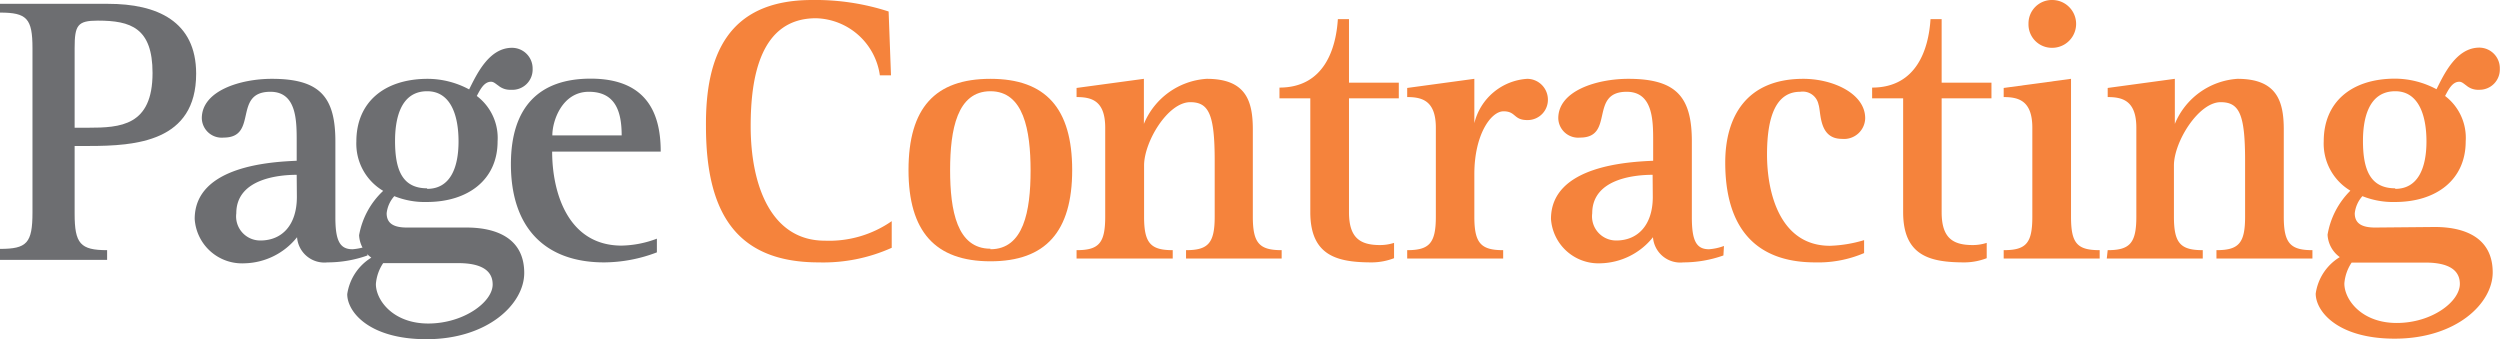 <svg id="Layer_1" data-name="Layer 1" xmlns="http://www.w3.org/2000/svg" xmlns:xlink="http://www.w3.org/1999/xlink" viewBox="0 0 137.01 18.59">
  <defs>
    <clipPath id="clip-path" transform="translate(-1 -1)">
      <rect x="1" y="1" width="137.01" height="18.59" style="fill: none"/>
    </clipPath>
  </defs>
  <g style="clip-path: url(#clip-path)">
    <path d="M5.09,8h.73C7.6,8,9.36,7.9,9.36,5c0-2.47-1.19-2.87-3-2.87-1.11,0-1.27.25-1.27,1.51ZM1,14.64c1.47,0,1.78-.31,1.78-2v-9c0-1.63-.31-1.95-1.78-1.95V1.21H6.93c2.66,0,4.82.94,4.82,3.83C11.75,8.77,8.44,9,5.86,9H5.09v3.71c0,1.64.31,2,1.78,2v.53H1Z" transform="translate(-1 -1)" style="fill: #6d6e71"/>
    <path d="M17.26,10.58c-.79,0-3.31.14-3.31,2.11a1.32,1.32,0,0,0,1.32,1.49c1.2,0,2-.86,2-2.39ZM21.14,15a6.54,6.54,0,0,1-2.2.38A1.5,1.5,0,0,1,17.28,14a3.79,3.79,0,0,1-2.87,1.43A2.6,2.6,0,0,1,11.67,13c0-2.94,4.29-3.13,5.59-3.19V8.75c0-1.13,0-2.72-1.44-2.72-2.08,0-.65,2.51-2.56,2.51a1.09,1.09,0,0,1-1.2-1.06c0-1.51,2.12-2.16,3.84-2.16,2.64,0,3.48,1,3.48,3.43v4.17c0,1.28.25,1.74.94,1.74a3,3,0,0,0,.82-.18Z" transform="translate(-1 -1)" style="fill: #6d6e71"/>
    <path d="M24.41,11.35c1.26,0,1.72-1.15,1.72-2.6S25.69,6,24.41,6c-1.53,0-1.76,1.66-1.76,2.72,0,1.58.39,2.6,1.76,2.6M22,15.42a2.38,2.38,0,0,0-.4,1.15c0,.88.94,2.16,2.87,2.16S28,17.56,28,16.59s-1-1.17-1.89-1.17Zm4.57-1.95c1.53,0,3.16.52,3.16,2.49,0,1.7-2,3.63-5.36,3.63-3.13,0-4.34-1.49-4.34-2.47a2.82,2.82,0,0,1,1.32-2,1.61,1.61,0,0,1-.67-1.23A4.38,4.38,0,0,1,22,11.46a3,3,0,0,1-1.47-2.71c0-2.13,1.51-3.43,3.92-3.43a4.83,4.83,0,0,1,2.26.58c.4-.79,1.07-2.28,2.35-2.28a1.13,1.13,0,0,1,1.13,1.15A1.11,1.11,0,0,1,29,5.92a1,1,0,0,1-.69-.23c-.15-.1-.25-.21-.4-.21-.4,0-.61.47-.78.78a2.88,2.88,0,0,1,1.14,2.49c0,2.1-1.62,3.32-3.88,3.32a4.45,4.45,0,0,1-1.78-.32,1.67,1.67,0,0,0-.42.94c0,.59.44.78,1.11.78Z" transform="translate(-1 -1)" style="fill: #6d6e71"/>
    <path d="M35.07,8.42c0-1.32-.35-2.39-1.8-2.39s-2,1.57-2,2.39ZM37,14.83a8.19,8.19,0,0,1-2.89.55C30.88,15.38,29,13.49,29,10c0-3.16,1.57-4.69,4.37-4.69,3.3,0,3.84,2.2,3.84,4H31.26c0,2.2.84,5.15,3.81,5.15A5.72,5.72,0,0,0,37,14.08Z" transform="translate(-1 -1)" style="fill: #6d6e71"/>
    <path d="M49.87,14.58a9.13,9.13,0,0,1-4,.8c-4.54,0-6.18-2.75-6.18-7.46C39.66,4.1,40.84,1,45.51,1a13,13,0,0,1,4.19.63l.13,3.5h-.61A3.63,3.63,0,0,0,45.72,2c-3.08,0-3.58,3.29-3.58,5.91,0,3.31,1.15,6.28,4.06,6.28a6,6,0,0,0,3.67-1.07Z" transform="translate(-1 -1)" style="fill: #f5833c"/>
    <path d="M55.28,14.66c1.82,0,2.2-2.09,2.2-4.31S57.1,6,55.28,6s-2.21,2.09-2.21,4.32.38,4.31,2.21,4.31m-4.49-4.31c0-3.4,1.45-5,4.49-5s4.48,1.63,4.48,5-1.45,5-4.48,5-4.49-1.64-4.49-5" transform="translate(-1 -1)" style="fill: #f5833c"/>
    <path d="M60,14.71c1.22,0,1.57-.38,1.57-1.83V8c0-1.49-.75-1.68-1.57-1.68V5.82l3.69-.5V7.79h0a4,4,0,0,1,3.44-2.47c2.14,0,2.53,1.19,2.53,2.78v4.78c0,1.45.36,1.83,1.58,1.83v.46H66v-.46c1.21,0,1.57-.38,1.57-1.83V9.8c0-2.53-.32-3.2-1.34-3.2C65,6.6,63.7,8.77,63.7,10.07v2.81c0,1.45.36,1.83,1.57,1.83v.46H60Z" transform="translate(-1 -1)" style="fill: #f5833c"/>
    <path d="M77.4,15.15a3.45,3.45,0,0,1-1.19.23c-1.84,0-3.4-.3-3.4-2.75V6.39H71.12V5.8c2.47,0,3.1-2.16,3.2-3.75h.61V5.53h2.73v.86H74.93v6.24c0,1.41.61,1.8,1.7,1.8a2.48,2.48,0,0,0,.77-.12Z" transform="translate(-1 -1)" style="fill: #f5833c"/>
    <path d="M78.12,14.71c1.21,0,1.57-.38,1.57-1.83V8c0-1.49-.76-1.68-1.57-1.68V5.82l3.68-.5V7.75h0A3.19,3.19,0,0,1,84.7,5.32a1.14,1.14,0,0,1,1.13,1.09A1.11,1.11,0,0,1,84.7,7.58c-.76,0-.61-.48-1.3-.48s-1.6,1.28-1.6,3.44v2.34c0,1.45.36,1.83,1.58,1.83v.46H78.12Z" transform="translate(-1 -1)" style="fill: #f5833c"/>
    <path d="M91.57,10.58c-.8,0-3.31.14-3.31,2.11a1.32,1.32,0,0,0,1.32,1.49c1.19,0,2-.86,2-2.39ZM95.45,15a6.58,6.58,0,0,1-2.2.38A1.5,1.5,0,0,1,91.59,14a3.79,3.79,0,0,1-2.87,1.43A2.61,2.61,0,0,1,86,13c0-2.94,4.3-3.13,5.6-3.19V8.75c0-1.13,0-2.72-1.45-2.72-2.07,0-.65,2.51-2.55,2.51a1.09,1.09,0,0,1-1.2-1.06c0-1.51,2.12-2.16,3.84-2.16,2.64,0,3.48,1,3.48,3.43v4.17c0,1.28.25,1.74.94,1.74a3,3,0,0,0,.82-.18Z" transform="translate(-1 -1)" style="fill: #f5833c"/>
    <path d="M103.16,14.87a6.39,6.39,0,0,1-2.68.51c-3.36,0-4.93-2-4.93-5.47,0-2.5,1.15-4.59,4.28-4.59,1.63,0,3.39.81,3.39,2.16a1.16,1.16,0,0,1-1.28,1.13c-1.28,0-1.13-1.47-1.28-1.89a.88.88,0,0,0-1-.69c-1.3,0-1.82,1.3-1.82,3.44s.73,5,3.45,5a7.17,7.17,0,0,0,1.87-.31Z" transform="translate(-1 -1)" style="fill: #f5833c"/>
    <path d="M109.88,15.15a3.45,3.45,0,0,1-1.19.23c-1.84,0-3.39-.3-3.39-2.75V6.39h-1.7V5.8c2.47,0,3.1-2.16,3.2-3.75h.61V5.53h2.73v.86h-2.73v6.24c0,1.41.61,1.8,1.7,1.8a2.48,2.48,0,0,0,.77-.12Z" transform="translate(-1 -1)" style="fill: #f5833c"/>
    <path d="M112.17,2.3a1.28,1.28,0,0,1,1.3-1.3,1.31,1.31,0,1,1,0,2.62,1.28,1.28,0,0,1-1.3-1.32m-1.36,12.41c1.23,0,1.57-.38,1.57-1.83V8c0-1.49-.76-1.68-1.57-1.68V5.82l3.69-.5v7.56c0,1.45.33,1.83,1.57,1.83v.46h-5.26Z" transform="translate(-1 -1)" style="fill: #f5833c"/>
    <path d="M116.51,14.71c1.21,0,1.57-.38,1.57-1.83V8c0-1.49-.76-1.68-1.57-1.68V5.82l3.68-.5V7.79h0a4,4,0,0,1,3.43-2.47c2.14,0,2.54,1.19,2.54,2.78v4.78c0,1.45.36,1.83,1.57,1.83v.46h-5.26v-.46c1.22,0,1.57-.38,1.57-1.83V9.8c0-2.53-.31-3.2-1.34-3.2-1.21,0-2.56,2.17-2.56,3.47v2.81c0,1.45.36,1.83,1.58,1.83v.46h-5.26Z" transform="translate(-1 -1)" style="fill: #f5833c"/>
    <path d="M132.27,11.35c1.25,0,1.71-1.15,1.71-2.6S133.54,6,132.27,6c-1.54,0-1.77,1.66-1.77,2.72,0,1.58.4,2.6,1.77,2.6m-2.39,4.07a2.38,2.38,0,0,0-.4,1.15c0,.88.94,2.16,2.87,2.16s3.46-1.17,3.46-2.14-1-1.17-1.89-1.17Zm4.56-1.95c1.54,0,3.17.52,3.17,2.49,0,1.7-2,3.63-5.37,3.63-3.12,0-4.33-1.49-4.33-2.47a2.8,2.8,0,0,1,1.32-2,1.61,1.61,0,0,1-.67-1.23,4.44,4.44,0,0,1,1.25-2.41,3,3,0,0,1-1.46-2.71c0-2.13,1.5-3.43,3.92-3.43a4.86,4.86,0,0,1,2.26.58c.4-.79,1.07-2.28,2.35-2.28A1.13,1.13,0,0,1,138,4.77a1.11,1.11,0,0,1-1.13,1.15,1,1,0,0,1-.7-.23c-.14-.1-.25-.21-.39-.21-.4,0-.61.47-.78.78a2.88,2.88,0,0,1,1.13,2.49c0,2.1-1.61,3.32-3.87,3.32a4.51,4.51,0,0,1-1.79-.32,1.67,1.67,0,0,0-.42.94c0,.59.44.78,1.12.78Z" transform="translate(-1 -1)" style="fill: #f5833c"/>
  </g>
</svg>
